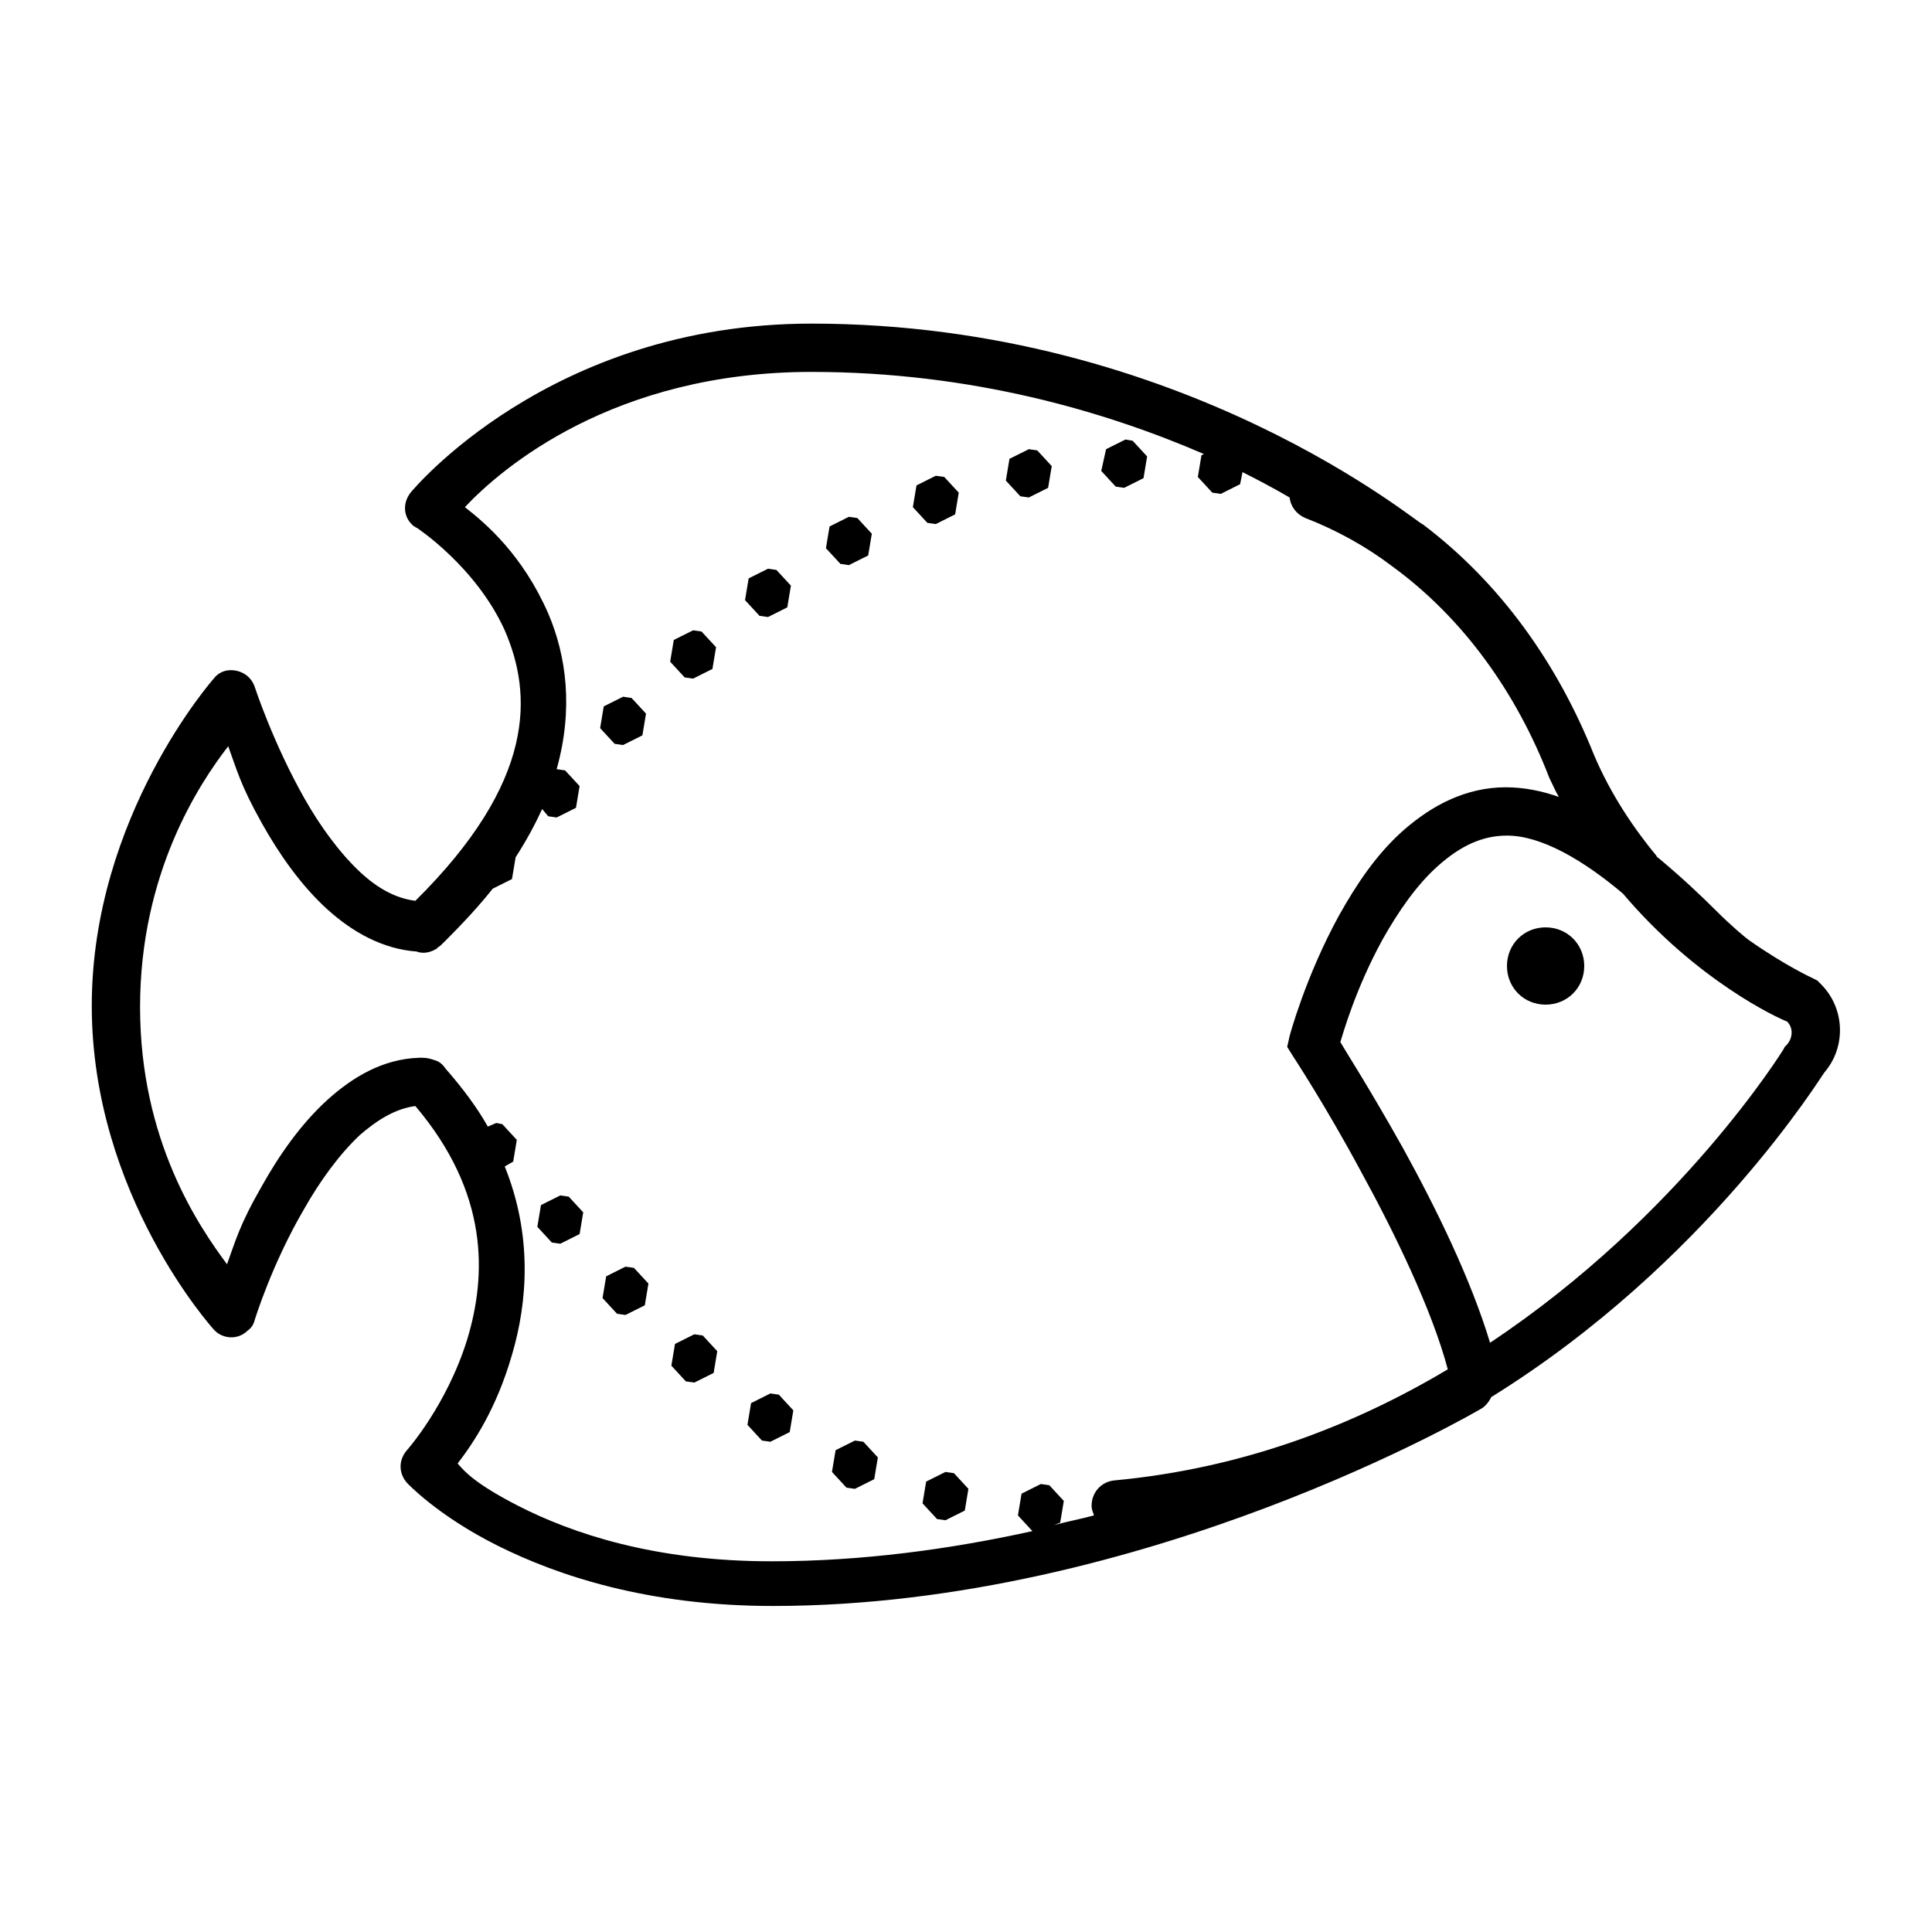 <?xml version="1.0" encoding="utf-8"?>
<!-- Generator: Adobe Illustrator 26.0.0, SVG Export Plug-In . SVG Version: 6.00 Build 0)  -->
<svg version="1.1" id="Layer_1" xmlns="http://www.w3.org/2000/svg" xmlns:xlink="http://www.w3.org/1999/xlink" x="0px" y="0px"
	 viewBox="0 0 160 160" style="enable-background:new 0 0 160 160;" xml:space="preserve">
<path d="M67.2,26.8c-21.8,0-33.2,14-33.2,14c-0.7,0.9-0.6,2.1,0.3,2.8c0.1,0,0.1,0.1,0.2,0.1c0,0,4.9,3.2,7.3,8.5
	c2.3,5.3,2.6,12.5-7.4,22.4c-1.6-0.2-3.1-1-4.6-2.4c-1.7-1.6-3.3-3.8-4.6-6.1c-2.6-4.6-4.1-9.2-4.1-9.2c-0.3-0.9-1.1-1.4-2-1.4
	c-0.6,0-1.1,0.3-1.4,0.7c0,0-10.1,11.4-10.1,27.1s10.1,26.8,10.1,26.8c0.7,0.8,2,0.9,2.8,0.1c0.3-0.2,0.5-0.5,0.6-0.9
	c0,0,1.4-4.6,4.1-9.2c1.3-2.3,2.9-4.5,4.6-6.1c1.5-1.3,3-2.2,4.6-2.4c6.1,7.2,5.9,14,4.3,19.3c-1.7,5.5-5,9.2-5,9.2
	c-0.7,0.8-0.7,1.9,0,2.7c0,0,2.5,2.7,7.5,5.2c5,2.5,12.5,5,22.8,5c30.9,0,58.6-16.3,58.6-16.3c0.4-0.2,0.7-0.6,0.9-1
	c17.9-11.1,27.4-26.7,27.6-26.9c1.8-2.1,1.7-5.3-0.3-7.3l-0.3-0.3l-0.4-0.2c0,0-2.2-1-5.2-3.1l0,0c-0.3-0.2-1.5-1.2-2.8-2.5
	s-2.9-2.8-4.7-4.3c-0.1-0.1-0.2-0.1-0.2-0.2c-1.9-2.3-3.8-5.1-5.2-8.4c-3-7.5-7.7-14.2-14.2-19.1c0,0,0,0,0,0
	C117.8,43.7,98.1,26.8,67.2,26.8z M67.2,30.8c13.3,0,24.4,3.3,32.5,6.8l-0.2,0.1l-0.3,1.8l1.2,1.3l0.7,0.1l1.6-0.8l0.2-1
	c1.4,0.7,2.7,1.4,3.9,2.1c0.1,0.8,0.6,1.4,1.3,1.7c2.6,1,5.1,2.4,7.2,4c5.9,4.3,10.3,10.5,13,17.5l0,0l0,0c0.3,0.6,0.5,1.1,0.8,1.6
	c-1.4-0.5-2.9-0.8-4.4-0.8c-3.3,0-6.1,1.5-8.4,3.5c-2.3,2-4,4.6-5.4,7.1c-2.8,5.1-4.1,10-4.1,10l-0.2,0.9l0.5,0.8
	c0,0,2.7,4.1,5.6,9.5c2.8,5.1,5.9,11.5,7.2,16.4c-7.7,4.6-16.9,8.2-27.6,9.2c-1.1,0.1-1.9,1-1.9,2.1c0,0.3,0.1,0.5,0.2,0.8
	c-1.1,0.3-2.2,0.5-3.3,0.8l0.5-0.2l0.3-1.8l-1.2-1.3l-0.7-0.1l-1.6,0.8l-0.3,1.8l1.2,1.3c-6.8,1.5-14.1,2.5-21.6,2.5
	c-9.7,0-16.5-2.3-21-4.6c-3.5-1.8-4.4-2.8-5-3.5c1.3-1.7,3.2-4.5,4.5-9c1.3-4.4,1.7-9.9-0.6-15.6l0.7-0.4l0.3-1.8l-1.2-1.3L41.1,93
	l-0.7,0.3c-0.9-1.6-2.1-3.2-3.5-4.8c-0.2-0.3-0.5-0.6-0.9-0.7c-0.3-0.1-0.6-0.2-1-0.2c-0.1,0-0.2,0-0.3,0c-3,0.1-5.5,1.6-7.6,3.5
	c-2.2,2-4,4.6-5.4,7.1c-1.9,3.3-2.2,4.6-2.9,6.5c-2.3-3.1-7.2-10.2-7.2-21.3c0-11.1,4.9-18.5,7.3-21.6c0.7,1.9,1,3.2,2.8,6.4
	c1.4,2.5,3.2,5.1,5.4,7.1c2.1,1.9,4.6,3.3,7.4,3.5c0.5,0.2,1.1,0.1,1.6-0.2c0,0,0.1,0,0.1-0.1c0,0,0,0,0,0c0.2-0.1,0.4-0.3,0.6-0.5
	c1.5-1.5,2.9-3,4-4.4h0l1.6-0.8l0.3-1.8l0,0c0.9-1.4,1.6-2.7,2.2-4l0.5,0.6l0.7,0.1l1.6-0.8l0.3-1.8l-1.2-1.3l-0.7-0.1l0,0
	c1.4-5,0.8-9.4-0.7-12.9c-2.1-4.8-5.1-7.4-6.9-8.8C41.5,38.8,50.8,30.8,67.2,30.8z M93.2,36.4l-1.6,0.8L91.2,39l1.2,1.3l0.7,0.1
	l1.6-0.8l0.3-1.8l-1.2-1.3L93.2,36.4z M85.2,37.2L83.6,38l-0.3,1.8l1.2,1.3l0.7,0.1l1.6-0.8l0.3-1.8l-1.2-1.3L85.2,37.2z M77.5,39.4
	l-1.6,0.8L75.6,42l1.2,1.3l0.7,0.1l1.6-0.8l0.3-1.8l-1.2-1.3L77.5,39.4z M70.3,42.8l-1.6,0.8l-0.3,1.8l1.2,1.3l0.7,0.1l1.6-0.8
	l0.3-1.8L71,42.9L70.3,42.8z M63.6,47.1L62,47.9l-0.3,1.8l1.2,1.3l0.7,0.1l1.6-0.8l0.3-1.8l-1.2-1.3L63.6,47.1z M57.4,52.2L55.8,53
	l-0.3,1.8l1.2,1.3l0.7,0.1l1.6-0.8l0.3-1.8l-1.2-1.3L57.4,52.2z M51.6,57.7L50,58.5l-0.3,1.8l1.2,1.3l0.7,0.1l1.6-0.8l0.3-1.8
	l-1.2-1.3L51.6,57.7z M124.8,69.2c2.9,0,6.4,2.1,9.6,4.8c6.1,7.2,12.8,10.3,13.6,10.6c0.5,0.5,0.5,1.3,0,1.9l-0.2,0.2l-0.1,0.2
	c0,0-8.5,13.8-24.3,24.3c-1.6-5.3-4.5-11.2-7.2-16.1c-2.8-5-4.8-8.1-5.2-8.8c0.2-0.6,1.2-4.3,3.5-8.5c1.3-2.3,2.8-4.5,4.6-6.1
	S122.7,69.2,124.8,69.2z M128,76.8c-1.8,0-3.2,1.4-3.2,3.2c0,1.8,1.4,3.2,3.2,3.2c1.8,0,3.2-1.4,3.2-3.2
	C131.2,78.2,129.8,76.8,128,76.8z M46.4,99l-1.6,0.8l-0.3,1.8l1.2,1.3l0.7,0.1l1.6-0.8l0.3-1.8l-1.2-1.3L46.4,99z M51.8,104.9
	l-1.6,0.8l-0.3,1.8l1.2,1.3l0.7,0.1l1.6-0.8l0.3-1.8l-1.2-1.3L51.8,104.9z M57.5,110.5l-1.6,0.8l-0.3,1.8l1.2,1.3l0.7,0.1l1.6-0.8
	l0.3-1.8l-1.2-1.3L57.5,110.5z M63.8,115.4l-1.6,0.8l-0.3,1.8l1.2,1.3l0.7,0.1l1.6-0.8l0.3-1.8l-1.2-1.3L63.8,115.4z M70.8,119.3
	l-1.6,0.8l-0.3,1.8l1.2,1.3l0.7,0.1l1.6-0.8l0.3-1.8l-1.2-1.3L70.8,119.3z M78.3,121.9l-1.6,0.8l-0.3,1.8l1.2,1.3l0.7,0.1l1.6-0.8
	l0.3-1.8L79,122L78.3,121.9z"/>
</svg>
